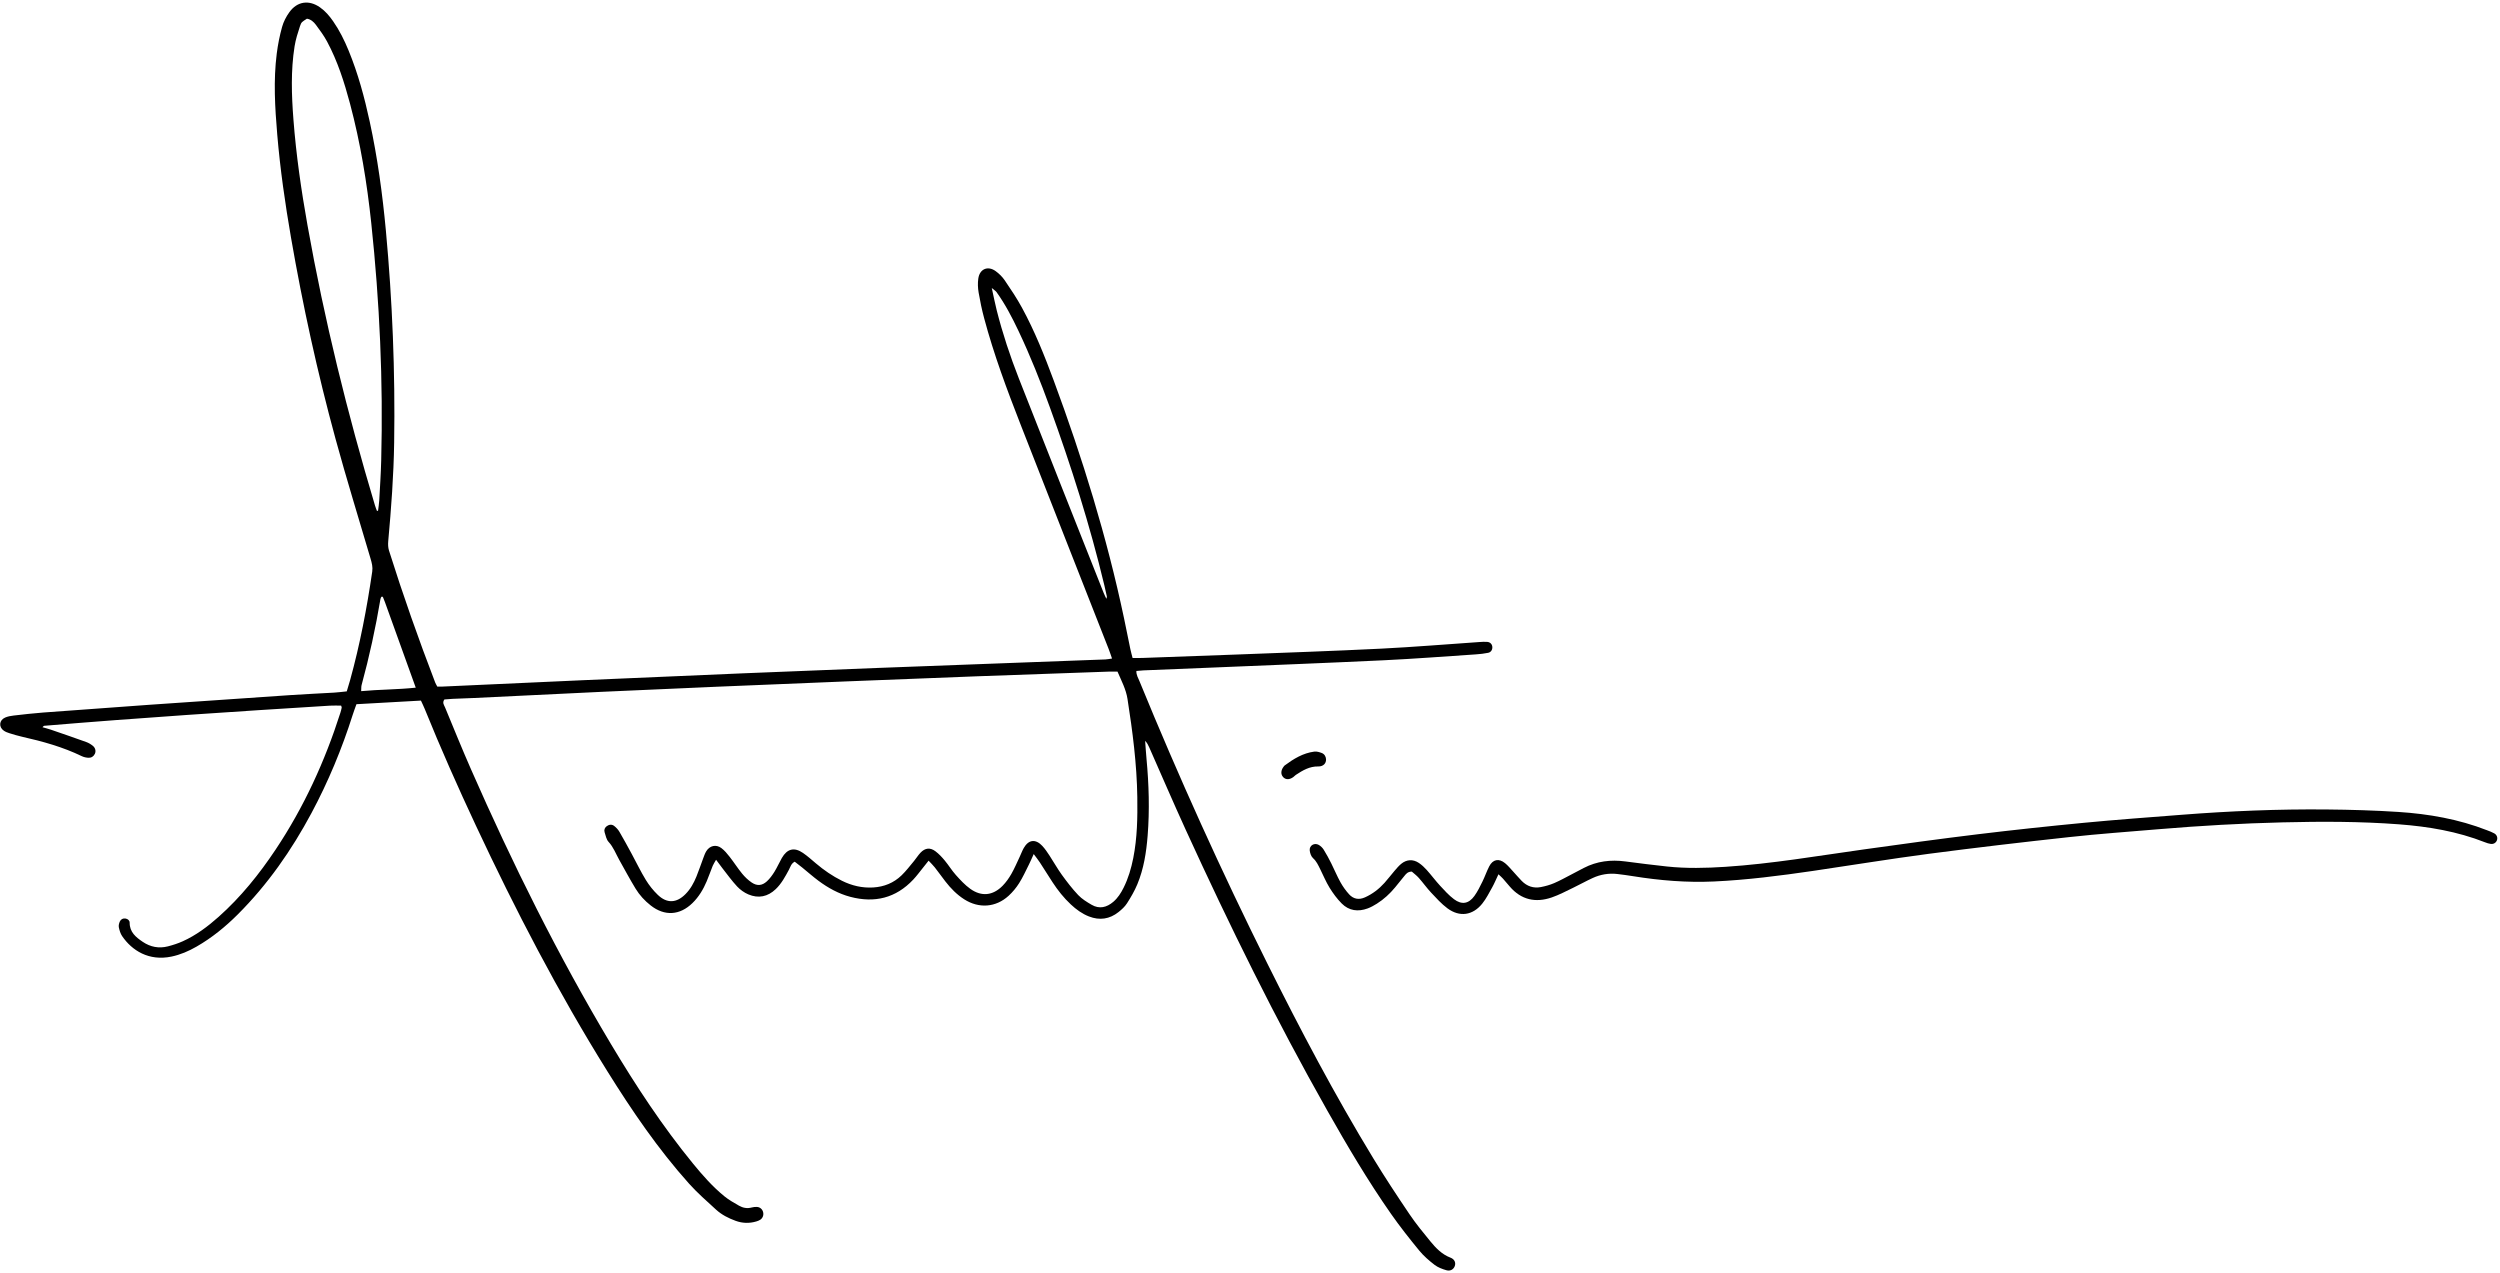 <svg width="322" height="164" viewBox="0 0 322 164" fill="none" xmlns="http://www.w3.org/2000/svg">
<path d="M133.143 110.004C132.863 110.618 132.705 110.996 132.521 111.361C132.115 112.164 131.747 112.991 131.267 113.748C130.891 114.343 130.425 114.907 129.904 115.382C128.253 116.887 126.085 117.04 124.196 115.834C123.236 115.222 122.451 114.417 121.758 113.52C121.299 112.927 120.866 112.313 120.403 111.723C120.178 111.437 119.911 111.184 119.604 110.854C119.306 111.23 119.08 111.521 118.848 111.807C118.447 112.302 118.07 112.82 117.634 113.284C115.387 115.677 112.652 116.341 109.517 115.512C108.008 115.112 106.664 114.368 105.421 113.444C104.7 112.908 104.026 112.307 103.327 111.74C103.011 111.484 102.687 111.24 102.358 110.985C101.889 111.237 101.805 111.668 101.617 112.016C101.135 112.909 100.661 113.804 99.916 114.518C98.888 115.503 97.687 115.749 96.391 115.2C95.854 114.973 95.336 114.599 94.937 114.172C94.249 113.435 93.659 112.606 93.034 111.811C92.785 111.496 92.553 111.169 92.23 110.736C92.034 111.085 91.89 111.291 91.798 111.518C91.53 112.178 91.301 112.854 91.023 113.51C90.581 114.554 90.007 115.518 89.186 116.318C87.551 117.912 85.599 118.024 83.811 116.623C83.035 116.015 82.37 115.292 81.862 114.456C81.123 113.239 80.447 111.984 79.752 110.74C79.316 109.96 79.013 109.113 78.382 108.431C78.099 108.124 78.008 107.624 77.874 107.198C77.776 106.887 77.892 106.595 78.16 106.403C78.461 106.188 78.814 106.154 79.106 106.382C79.365 106.586 79.609 106.843 79.775 107.126C80.325 108.064 80.843 109.02 81.362 109.976C81.97 111.097 82.519 112.252 83.184 113.338C83.61 114.034 84.137 114.695 84.726 115.26C85.904 116.39 87.138 116.324 88.287 115.166C88.933 114.515 89.367 113.725 89.706 112.887C90.016 112.122 90.275 111.338 90.566 110.566C90.685 110.251 90.794 109.924 90.967 109.639C91.402 108.922 92.226 108.723 92.902 109.225C93.316 109.531 93.659 109.949 93.98 110.359C94.535 111.067 95.018 111.833 95.588 112.528C95.94 112.957 96.358 113.358 96.817 113.668C97.511 114.137 98.151 114.084 98.773 113.517C99.154 113.169 99.471 112.732 99.745 112.291C100.101 111.719 100.368 111.093 100.704 110.507C101.387 109.317 102.3 109.087 103.421 109.857C104.007 110.259 104.541 110.738 105.084 111.199C106.119 112.077 107.228 112.842 108.446 113.445C109.713 114.073 111.045 114.392 112.47 114.306C113.876 114.221 115.111 113.721 116.118 112.749C116.708 112.18 117.209 111.516 117.737 110.884C118.025 110.54 118.258 110.144 118.567 109.822C119.156 109.208 119.8 109.131 120.481 109.641C120.926 109.974 121.317 110.395 121.674 110.824C122.178 111.429 122.59 112.113 123.113 112.698C123.685 113.336 124.28 113.984 124.971 114.48C126.414 115.516 127.883 115.36 129.133 114.091C129.575 113.643 129.951 113.108 130.264 112.56C130.673 111.847 130.993 111.082 131.346 110.337C131.523 109.964 131.661 109.571 131.866 109.214C132.483 108.138 133.378 108.028 134.241 108.944C134.598 109.323 134.892 109.767 135.18 110.205C135.717 111.019 136.189 111.879 136.76 112.668C137.418 113.576 138.106 114.475 138.876 115.288C139.356 115.793 139.986 116.177 140.596 116.533C141.602 117.121 142.545 116.877 143.394 116.155C143.976 115.659 144.377 115.024 144.715 114.349C145.326 113.133 145.702 111.839 145.966 110.509C146.479 107.916 146.522 105.291 146.485 102.662C146.425 98.412 145.876 94.209 145.221 90.018C145.028 88.779 144.443 87.69 143.932 86.5C143.546 86.5 143.214 86.49 142.883 86.502C137.182 86.702 131.481 86.896 125.781 87.109C120.193 87.317 114.606 87.54 109.02 87.764C103.433 87.988 97.846 88.216 92.26 88.454C87.348 88.663 82.437 88.878 77.526 89.106C72.054 89.361 66.582 89.636 61.109 89.899C60.172 89.944 59.234 89.969 58.297 90.011C57.926 90.028 57.557 90.065 57.238 90.09C56.935 90.512 57.197 90.811 57.317 91.1C58.423 93.768 59.506 96.447 60.668 99.091C65.997 111.23 71.886 123.085 78.69 134.473C81.888 139.825 85.302 145.031 89.256 149.866C90.494 151.379 91.783 152.846 93.302 154.083C93.877 154.552 94.538 154.923 95.186 155.293C95.685 155.578 96.234 155.684 96.816 155.526C97.03 155.468 97.261 155.441 97.483 155.452C97.888 155.471 98.195 155.744 98.289 156.119C98.384 156.498 98.251 156.885 97.918 157.105C97.765 157.205 97.583 157.272 97.406 157.324C96.514 157.587 95.628 157.563 94.753 157.244C93.828 156.907 92.951 156.465 92.226 155.799C91.039 154.71 89.816 153.645 88.744 152.448C84.75 147.987 81.393 143.053 78.233 137.986C71.889 127.815 66.379 117.195 61.3 106.346C58.978 101.384 56.755 96.378 54.7 91.299C54.562 90.958 54.396 90.628 54.217 90.236C51.448 90.391 48.723 90.544 45.91 90.701C45.743 91.171 45.571 91.618 45.427 92.074C44.039 96.448 42.286 100.669 40.121 104.717C37.557 109.509 34.478 113.928 30.622 117.78C29.023 119.378 27.28 120.796 25.313 121.925C24.298 122.508 23.232 122.97 22.084 123.209C19.165 123.818 16.992 122.42 15.735 120.577C15.512 120.25 15.388 119.833 15.306 119.438C15.258 119.203 15.333 118.91 15.439 118.683C15.574 118.394 15.853 118.247 16.188 118.31C16.475 118.364 16.702 118.567 16.7 118.838C16.692 120.068 17.511 120.719 18.394 121.315C19.376 121.976 20.469 122.187 21.619 121.893C22.269 121.726 22.918 121.517 23.528 121.242C25.255 120.464 26.756 119.338 28.163 118.085C31.013 115.547 33.383 112.597 35.494 109.433C39.144 103.963 41.85 98.044 43.846 91.79C43.914 91.577 43.968 91.358 44.012 91.138C44.024 91.077 43.973 91.004 43.934 90.884C43.472 90.884 42.99 90.858 42.511 90.888C30.228 91.648 17.948 92.456 5.685 93.483C5.627 93.488 5.576 93.573 5.47 93.666C5.852 93.777 6.206 93.864 6.549 93.981C8.073 94.505 9.598 95.027 11.114 95.575C11.424 95.686 11.724 95.87 11.978 96.081C12.302 96.349 12.374 96.777 12.215 97.101C12.05 97.436 11.758 97.618 11.4 97.601C11.109 97.587 10.798 97.522 10.537 97.396C8.089 96.208 5.49 95.491 2.849 94.895C2.301 94.772 1.761 94.608 1.224 94.441C0.975 94.364 0.721 94.267 0.507 94.124C-0.191 93.66 -0.12 92.763 0.655 92.424C0.992 92.276 1.374 92.207 1.743 92.164C3.01 92.018 4.278 91.871 5.55 91.775C10.115 91.43 14.681 91.097 19.247 90.776C25.311 90.35 31.375 89.934 37.44 89.527C39.311 89.401 41.186 89.32 43.059 89.208C43.576 89.177 44.091 89.107 44.663 89.049C44.817 88.534 44.964 88.075 45.092 87.61C46.363 83.011 47.257 78.335 47.944 73.616C48.03 73.028 47.891 72.506 47.731 71.965C46.217 66.819 44.628 61.694 43.216 56.521C40.884 47.976 38.992 39.328 37.481 30.599C36.72 26.199 36.084 21.779 35.709 17.328C35.416 13.85 35.203 10.361 35.648 6.879C35.795 5.73 36.021 4.582 36.333 3.467C36.52 2.796 36.863 2.134 37.273 1.567C38.287 0.161 39.802 -0.044 41.218 0.948C41.905 1.429 42.436 2.059 42.909 2.74C43.727 3.917 44.359 5.194 44.902 6.515C46.119 9.475 46.947 12.552 47.622 15.672C48.624 20.299 49.263 24.978 49.7 29.69C50.543 38.778 50.907 47.884 50.768 57.009C50.703 61.251 50.389 65.479 50.005 69.702C49.969 70.101 49.983 70.536 50.102 70.913C51.905 76.64 53.9 82.3 56.052 87.905C56.117 88.075 56.219 88.23 56.324 88.433C56.568 88.433 56.788 88.441 57.007 88.431C63.043 88.157 69.078 87.875 75.114 87.609C82.012 87.304 88.91 87.007 95.809 86.719C101.584 86.479 107.359 86.251 113.134 86.028C119.058 85.799 124.984 85.582 130.909 85.362C134.734 85.219 138.559 85.081 142.384 84.935C142.635 84.925 142.884 84.868 143.229 84.819C143.071 84.367 142.949 83.984 142.803 83.611C139.02 73.972 135.223 64.34 131.457 54.695C129.696 50.187 128.003 45.652 126.754 40.968C126.464 39.883 126.232 38.778 126.045 37.67C125.946 37.086 125.921 36.465 126.004 35.881C126.179 34.64 127.227 34.191 128.237 34.919C128.686 35.242 129.104 35.657 129.414 36.113C130.194 37.258 130.968 38.416 131.63 39.632C133.265 42.637 134.533 45.81 135.72 49.012C139.427 59.015 142.572 69.185 144.775 79.632C145.054 80.953 145.314 82.278 145.589 83.6C145.665 83.96 145.766 84.314 145.874 84.746C146.331 84.746 146.737 84.758 147.142 84.744C151.192 84.6 155.243 84.46 159.293 84.303C165.48 84.063 171.669 83.855 177.853 83.548C182.087 83.338 186.314 82.982 190.544 82.694C190.881 82.671 191.221 82.646 191.555 82.675C191.948 82.709 192.186 82.975 192.212 83.326C192.238 83.677 192.043 84.009 191.676 84.082C191.163 84.186 190.638 84.248 190.116 84.282C186.147 84.546 182.18 84.854 178.208 85.044C170.862 85.394 163.512 85.676 156.163 85.983C153.202 86.107 150.239 86.222 147.277 86.345C146.981 86.357 146.687 86.394 146.365 86.421C146.344 86.936 146.596 87.325 146.762 87.73C151.812 100.06 157.303 112.192 163.243 124.119C167.493 132.653 171.942 141.08 176.902 149.227C178.384 151.661 179.957 154.043 181.552 156.405C182.369 157.615 183.301 158.752 184.228 159.882C184.942 160.752 185.715 161.565 186.82 161.985C187.352 162.187 187.527 162.634 187.379 163.059C187.227 163.493 186.818 163.755 186.288 163.604C185.757 163.452 185.203 163.243 184.772 162.913C184.063 162.368 183.368 161.767 182.802 161.078C181.542 159.542 180.307 157.979 179.168 156.352C176.175 152.075 173.525 147.581 170.955 143.041C164.295 131.277 158.336 119.159 152.718 106.87C151.112 103.356 149.588 99.804 148.025 96.27C147.894 95.973 147.752 95.68 147.494 95.423C147.552 96.197 147.599 96.972 147.671 97.745C147.978 101.039 148.079 104.336 147.816 107.637C147.646 109.777 147.319 111.893 146.492 113.887C146.136 114.746 145.658 115.563 145.156 116.348C144.88 116.78 144.473 117.149 144.066 117.473C142.915 118.388 141.631 118.577 140.255 118.038C139.368 117.691 138.614 117.137 137.923 116.492C137.012 115.643 136.246 114.671 135.566 113.632C135.012 112.784 134.48 111.921 133.927 111.072C133.729 110.768 133.498 110.485 133.143 110.004ZM48.549 65.802C48.597 65.796 48.645 65.791 48.693 65.785C48.745 65.35 48.821 64.917 48.845 64.481C48.941 62.758 49.055 61.035 49.099 59.31C49.365 49.092 48.897 38.904 47.819 28.742C47.268 23.549 46.43 18.407 45.084 13.356C44.348 10.597 43.483 7.878 42.127 5.351C41.721 4.596 41.206 3.895 40.693 3.205C40.406 2.819 40.035 2.485 39.533 2.408C38.897 2.822 38.819 2.827 38.638 3.372C38.356 4.222 38.081 5.088 37.941 5.97C37.443 9.103 37.555 12.26 37.795 15.403C38.144 19.97 38.802 24.502 39.604 29.009C41.776 41.21 44.741 53.222 48.294 65.092C48.366 65.332 48.463 65.565 48.549 65.802ZM142.5 77.126C142.536 76.971 142.579 76.894 142.565 76.829C142.464 76.353 142.357 75.877 142.244 75.404C140.382 67.623 137.959 60.014 135.235 52.497C134.02 49.146 132.708 45.833 131.177 42.611C130.355 40.881 129.475 39.182 128.353 37.623C128.247 37.476 128.074 37.378 127.74 37.093C127.989 38.222 128.158 39.102 128.378 39.969C129.134 42.955 130.104 45.877 131.226 48.74C134.842 57.959 138.504 67.16 142.151 76.367C142.245 76.604 142.364 76.832 142.5 77.126ZM53.548 88.57C52.194 84.809 50.888 81.181 49.581 77.554C49.505 77.343 49.419 77.136 49.333 76.929C49.32 76.897 49.283 76.867 49.251 76.855C49.222 76.844 49.183 76.86 49.122 76.868C49.085 76.953 49.021 77.046 49.004 77.147C48.375 80.883 47.569 84.58 46.574 88.236C46.519 88.436 46.541 88.658 46.518 89.02C48.861 88.8 51.137 88.826 53.548 88.57Z" fill="black"/>
<path d="M193.001 112.607C192.684 113.275 192.472 113.796 192.199 114.284C191.797 115.001 191.424 115.752 190.913 116.388C189.689 117.913 188.002 118.154 186.434 116.995C185.659 116.421 184.998 115.684 184.333 114.975C183.77 114.374 183.292 113.694 182.744 113.078C182.453 112.751 182.092 112.485 181.841 112.262C181.31 112.267 181.106 112.555 180.893 112.811C180.483 113.3 180.094 113.806 179.688 114.297C179.013 115.111 178.243 115.825 177.348 116.39C176.969 116.628 176.571 116.853 176.153 117.007C174.923 117.461 173.753 117.313 172.816 116.373C172.215 115.77 171.695 115.062 171.246 114.335C170.775 113.572 170.433 112.73 170.031 111.925C169.781 111.426 169.56 110.927 169.117 110.529C168.871 110.308 168.728 109.884 168.692 109.536C168.627 108.903 169.293 108.504 169.852 108.822C170.103 108.964 170.338 109.19 170.49 109.434C170.847 110.006 171.165 110.603 171.468 111.205C171.873 112.009 172.213 112.847 172.65 113.632C172.957 114.184 173.334 114.712 173.757 115.18C174.315 115.796 175.019 115.934 175.805 115.581C176.782 115.143 177.609 114.506 178.319 113.719C178.771 113.218 179.176 112.675 179.616 112.163C179.884 111.851 180.153 111.53 180.467 111.269C181.166 110.687 182.001 110.638 182.754 111.149C183.123 111.399 183.46 111.712 183.757 112.045C184.357 112.716 184.896 113.442 185.505 114.104C186.061 114.709 186.625 115.328 187.277 115.819C188.275 116.569 189.167 116.415 189.9 115.402C190.314 114.83 190.627 114.179 190.942 113.542C191.257 112.904 191.485 112.222 191.81 111.589C192.276 110.682 193.053 110.524 193.847 111.172C194.222 111.478 194.534 111.862 194.865 112.219C195.248 112.631 195.607 113.066 196.001 113.466C196.68 114.157 197.517 114.44 198.466 114.255C199.05 114.142 199.637 113.978 200.182 113.744C200.939 113.42 201.659 113.01 202.393 112.633C202.926 112.358 203.454 112.072 203.987 111.796C205.679 110.918 207.472 110.704 209.346 110.953C211.13 111.191 212.917 111.411 214.707 111.604C217.214 111.873 219.729 111.81 222.239 111.646C228.235 111.254 234.154 110.23 240.096 109.4C244.962 108.72 249.83 108.049 254.707 107.457C259.287 106.901 263.875 106.411 268.468 105.971C272.612 105.574 276.767 105.274 280.918 104.95C287.168 104.462 293.429 104.199 299.698 104.26C302.773 104.29 305.852 104.378 308.92 104.578C312.825 104.834 316.665 105.505 320.336 106.938C320.65 107.06 320.972 107.174 321.263 107.34C321.6 107.532 321.718 107.891 321.611 108.207C321.502 108.531 321.193 108.745 320.818 108.698C320.562 108.666 320.307 108.581 320.065 108.486C316.503 107.082 312.778 106.46 308.983 106.172C304.001 105.795 299.013 105.798 294.022 105.92C288.694 106.05 283.376 106.353 278.066 106.8C274.216 107.125 270.36 107.399 266.52 107.818C260.48 108.476 254.443 109.181 248.42 109.972C243.438 110.627 238.477 111.447 233.504 112.174C229.272 112.792 225.031 113.338 220.754 113.535C217.253 113.697 213.782 113.407 210.327 112.851C209.661 112.744 208.992 112.652 208.321 112.573C207.214 112.442 206.145 112.625 205.138 113.087C204.287 113.477 203.468 113.94 202.623 114.345C201.711 114.781 200.812 115.266 199.86 115.592C197.781 116.304 195.938 115.909 194.464 114.194C194.17 113.853 193.884 113.505 193.584 113.17C193.441 113.009 193.275 112.869 193.001 112.607Z" fill="black"/>
<path d="M170.794 97.776C170.828 98.312 170.445 98.733 169.792 98.719C168.672 98.694 167.789 99.226 166.911 99.802C166.788 99.883 166.691 100.005 166.57 100.092C166.072 100.45 165.589 100.444 165.263 100.084C164.945 99.732 164.968 99.219 165.325 98.754C165.37 98.695 165.414 98.63 165.473 98.587C166.621 97.736 167.83 96.996 169.28 96.807C169.592 96.767 169.945 96.872 170.249 96.989C170.592 97.121 170.773 97.45 170.794 97.776Z" fill="black"/>
</svg>
